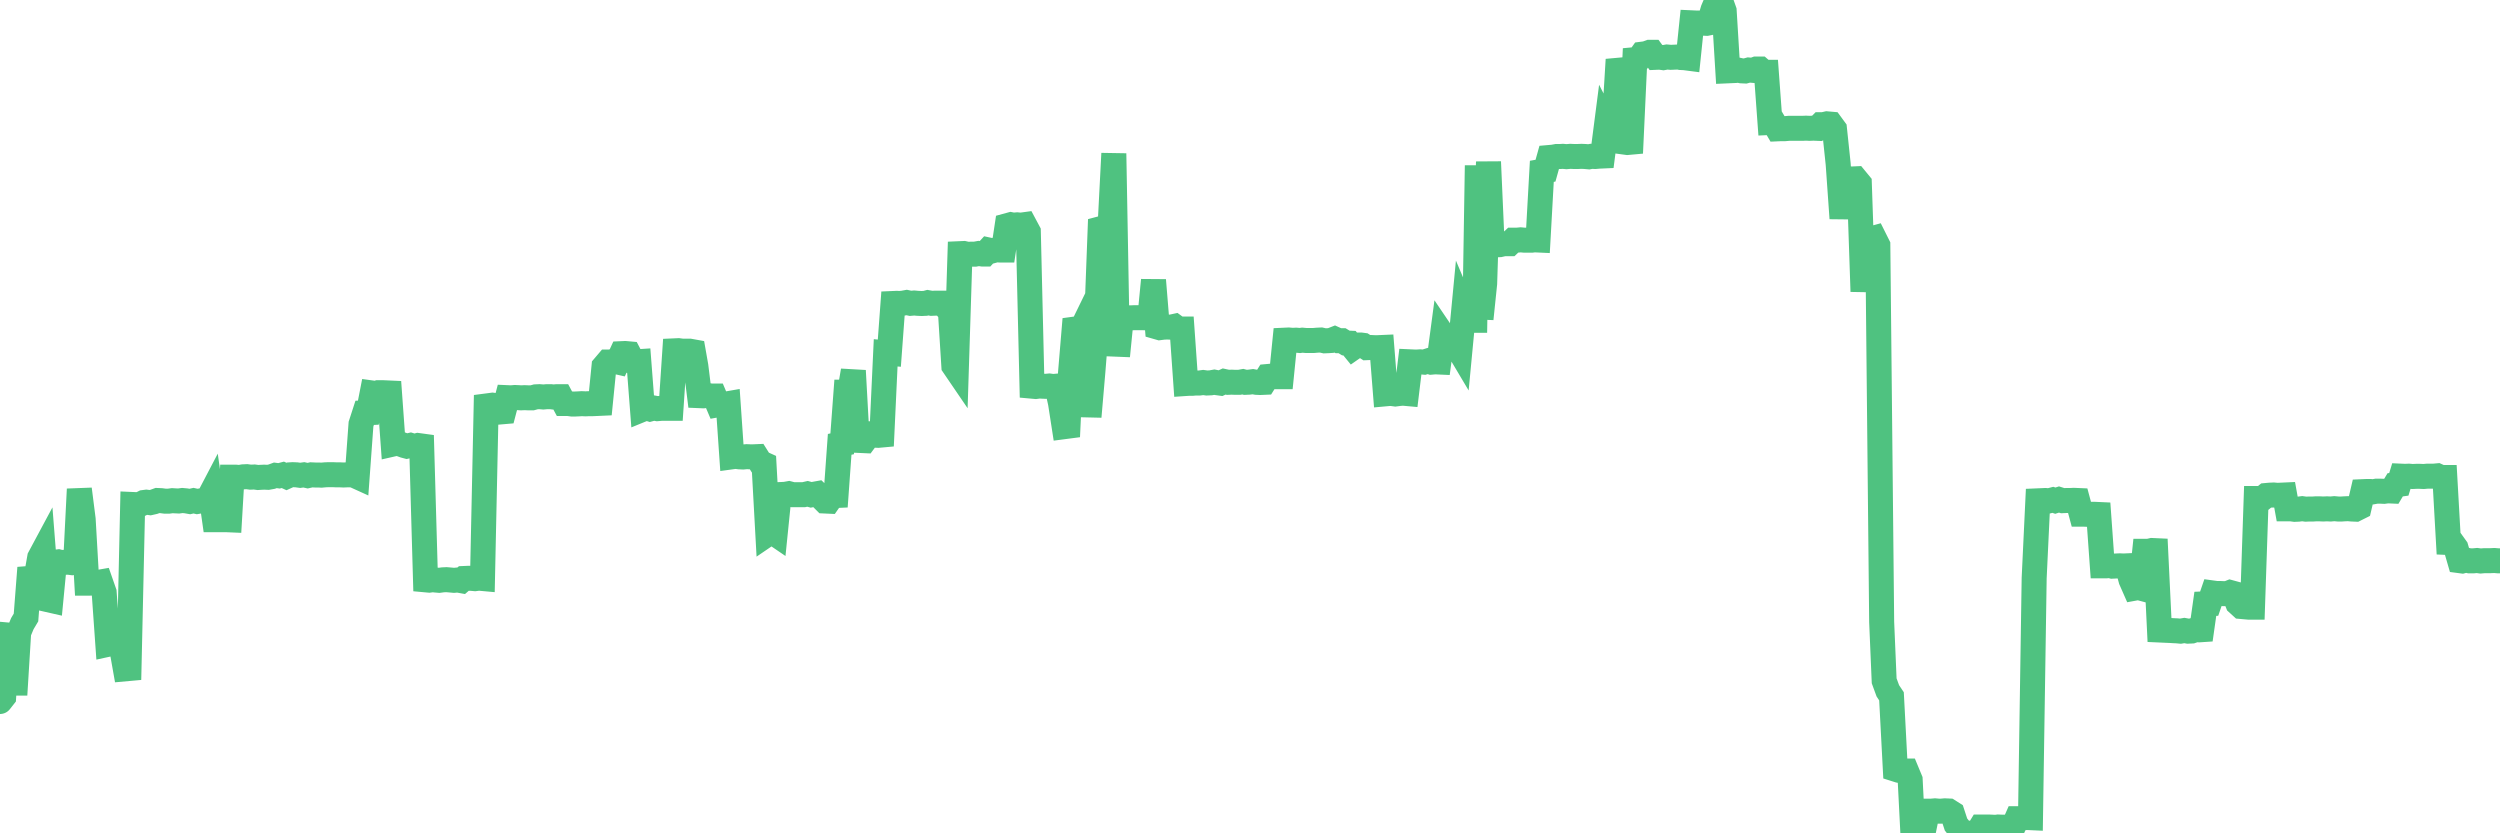 <?xml version="1.0"?><svg width="150px" height="50px" xmlns="http://www.w3.org/2000/svg" xmlns:xlink="http://www.w3.org/1999/xlink"> <polyline fill="none" stroke="#4fc280" stroke-width="1.5px" stroke-linecap="round" stroke-miterlimit="5" points="0.00,42.09 0.22,41.81 0.45,38.10 0.67,38.12 0.89,41.69 1.12,37.95 1.34,37.42 1.56,37.05 1.79,34.07 1.93,34.66 2.16,34.71 2.38,33.46 2.60,33.05 2.83,35.97 3.05,36.02 3.27,33.74 3.50,33.71 3.65,33.75 3.87,33.74 4.09,33.73 4.32,33.76 4.54,33.72 4.76,29.35 4.99,31.16 5.21,34.99 5.36,34.99 5.58,34.98 5.80,34.96 6.03,34.92 6.25,35.55 6.47,38.66 6.70,38.61 6.92,38.59 7.07,38.59 7.29,38.83 7.52,40.13 7.74,40.11 7.96,30.27 8.19,30.28 8.41,30.26 8.63,30.15 8.78,30.13 9.01,30.16 9.23,30.11 9.45,30.03 9.67,30.04 9.90,30.07 10.12,30.07 10.34,30.04 10.49,30.05 10.72,30.06 10.94,30.03 11.16,30.05 11.39,30.09 11.61,30.04 11.83,30.09 12.06,30.05 12.21,30.04 12.43,30.05 12.65,29.63 12.87,31.18 13.10,31.18 13.32,31.18 13.54,31.18 13.77,31.19 13.92,28.63 14.14,28.63 14.36,28.65 14.59,28.61 14.81,28.60 15.03,28.63 15.26,28.62 15.48,28.65 15.63,28.64 15.85,28.63 16.08,28.64 16.30,28.60 16.52,28.52 16.74,28.55 16.97,28.49 17.19,28.59 17.41,28.49 17.56,28.48 17.79,28.49 18.01,28.52 18.23,28.49 18.46,28.54 18.68,28.49 18.90,28.50 19.13,28.50 19.28,28.51 19.50,28.49 19.72,28.48 19.95,28.48 20.17,28.49 20.39,28.49 20.61,28.50 20.84,28.49 20.99,28.49 21.21,28.50 21.43,28.60 21.66,25.45 21.88,24.77 22.10,24.76 22.33,23.58 22.55,23.61 22.70,23.56 22.92,23.56 23.15,23.57 23.37,23.58 23.59,26.64 23.81,26.59 24.04,26.65 24.26,26.73 24.41,26.77 24.63,26.72 24.86,26.79 25.08,26.73 25.30,26.76 25.53,34.79 25.75,34.81 25.97,34.78 26.12,34.80 26.35,34.82 26.57,34.79 26.79,34.78 27.02,34.80 27.24,34.82 27.46,34.80 27.68,34.84 27.83,34.71 28.06,34.70 28.28,34.70 28.50,34.72 28.73,34.69 28.95,34.71 29.17,24.36 29.40,24.33 29.55,24.31 29.77,24.34 29.99,24.72 30.22,24.70 30.44,23.86 30.66,23.87 30.89,23.85 31.11,23.86 31.26,23.87 31.48,23.86 31.70,23.87 31.93,23.87 32.15,23.81 32.37,23.80 32.60,23.82 32.82,23.80 33.04,23.80 33.19,23.82 33.42,23.80 33.64,23.80 33.86,24.21 34.09,24.21 34.31,24.24 34.53,24.24 34.75,24.23 34.90,24.22 35.13,24.23 35.35,24.22 35.57,24.22 35.80,24.21 36.02,24.20 36.24,21.99 36.47,21.72 36.62,21.72 36.84,21.67 37.06,21.72 37.29,21.22 37.51,21.21 37.73,21.23 37.96,21.67 38.18,21.71 38.33,21.70 38.55,24.56 38.77,24.47 39.00,24.54 39.22,24.48 39.44,24.52 39.67,24.50 39.89,24.50 40.04,24.50 40.26,24.50 40.49,21.05 40.71,21.04 40.93,21.07 41.16,21.07 41.38,21.07 41.60,21.11 41.75,21.96 41.97,23.74 42.20,23.75 42.42,23.72 42.64,23.76 42.87,23.76 43.09,24.28 43.31,24.24 43.46,24.26 43.69,24.22 43.91,27.41 44.13,27.38 44.36,27.41 44.58,27.42 44.80,27.40 45.03,27.41 45.17,27.41 45.40,27.40 45.62,27.75 45.84,27.85 46.07,32.03 46.29,31.88 46.51,32.03 46.74,29.77 46.89,29.67 47.11,29.66 47.33,29.62 47.56,29.68 47.78,29.68 48.00,29.68 48.23,29.68 48.45,29.63 48.67,29.69 48.82,29.66 49.04,29.62 49.27,29.84 49.49,30.06 49.71,30.07 49.94,29.74 50.16,29.73 50.38,26.66 50.53,26.63 50.76,23.53 50.98,23.53 51.20,22.24 51.43,26.42 51.65,26.43 51.87,26.44 52.10,26.13 52.24,26.06 52.47,26.11 52.69,26.12 52.91,26.10 53.14,21.17 53.36,21.19 53.58,18.21 53.81,18.20 53.96,18.21 54.18,18.19 54.40,18.15 54.63,18.20 54.85,18.18 55.07,18.20 55.30,18.21 55.52,18.20 55.67,18.16 55.89,18.20 56.11,18.19 56.34,18.19 56.56,18.19 56.78,18.44 57.01,18.45 57.23,21.95 57.38,22.17 57.60,15.22 57.83,15.21 58.05,15.26 58.27,15.25 58.50,15.25 58.72,15.21 58.94,15.24 59.09,15.24 59.31,15.00 59.54,15.05 59.76,14.99 59.98,15.00 60.21,15.00 60.43,13.54 60.65,13.48 60.80,13.51 61.03,13.49 61.25,13.51 61.47,13.48 61.70,13.91 61.92,23.17 62.14,23.19 62.37,23.16 62.51,23.17 62.74,23.18 62.96,23.16 63.18,23.19 63.41,23.17 63.63,24.18 63.85,25.60 64.08,25.57 64.23,22.38 64.45,19.75 64.67,19.72 64.90,19.74 65.12,19.29 65.34,25.00 65.57,22.33 65.79,19.56 66.01,13.73 66.16,13.69 66.38,13.74 66.61,13.47 66.83,9.21 67.05,21.36 67.28,19.05 67.50,19.07 67.72,19.07 67.87,19.07 68.10,19.06 68.32,19.06 68.54,19.06 68.77,19.07 68.99,19.07 69.21,16.81 69.44,19.62 69.58,19.66 69.81,19.63 70.03,19.62 70.25,19.63 70.48,19.58 70.70,19.74 70.92,19.74 71.15,23.01 71.30,23.00 71.52,23.00 71.74,22.98 71.97,22.98 72.19,22.95 72.41,22.98 72.64,22.97 72.86,22.93 73.01,22.96 73.23,22.99 73.45,22.89 73.68,22.94 73.90,22.93 74.12,22.94 74.35,22.94 74.57,22.90 74.72,22.94 74.94,22.93 75.17,22.90 75.39,22.94 75.61,22.95 75.84,22.94 76.06,22.59 76.28,22.57 76.43,22.60 76.65,22.60 76.88,22.60 77.10,20.41 77.32,20.40 77.55,20.42 77.77,20.41 77.99,20.43 78.14,20.41 78.37,20.43 78.59,20.43 78.81,20.43 79.04,20.41 79.26,20.40 79.48,20.45 79.71,20.44 79.85,20.43 80.08,20.34 80.30,20.44 80.52,20.44 80.75,20.58 80.97,20.59 81.19,20.86 81.42,20.70 81.64,20.70 81.79,20.72 82.01,20.86 82.24,20.85 82.46,20.86 82.68,20.86 82.91,20.85 83.13,23.63 83.35,23.61 83.50,23.61 83.72,23.64 83.95,23.61 84.17,23.59 84.39,23.61 84.62,21.71 84.84,21.72 85.06,21.72 85.21,21.71 85.44,21.73 85.66,21.66 85.88,21.73 86.11,21.71 86.33,21.72 86.55,20.07 86.78,20.41 86.92,20.25 87.15,20.19 87.37,20.70 87.59,21.07 87.82,18.66 88.04,19.18 88.26,19.22 88.49,19.22 88.64,9.93 88.86,19.13 89.08,17.01 89.31,9.71 89.53,14.71 89.75,14.69 89.98,14.68 90.20,14.63 90.35,14.62 90.57,14.62 90.79,14.41 91.02,14.41 91.24,14.39 91.46,14.41 91.69,14.41 91.91,14.41 92.06,14.39 92.28,14.40 92.51,10.28 92.73,10.24 92.95,9.45 93.18,9.43 93.40,9.39 93.62,9.39 93.77,9.38 93.99,9.40 94.22,9.38 94.44,9.39 94.66,9.39 94.89,9.38 95.11,9.39 95.33,9.41 95.48,9.38 95.71,9.39 95.93,9.37 96.15,9.36 96.38,7.58 96.60,8.01 96.82,8.02 97.05,4.22 97.27,4.20 97.42,8.52 97.64,8.55 97.86,8.53 98.09,3.58 98.31,3.56 98.53,3.25 98.76,3.22 98.98,3.14 99.13,3.14 99.35,3.44 99.58,3.43 99.80,3.46 100.02,3.42 100.25,3.44 100.47,3.43 100.69,3.42 100.84,3.45 101.06,3.46 101.29,3.49 101.51,1.37 101.73,1.38 101.96,1.38 102.18,1.39 102.40,1.40 102.55,1.37 102.78,0.59 103.00,0.07 103.22,0.00 103.45,0.65 103.67,4.25 103.89,4.24 104.12,4.23 104.26,4.20 104.49,4.25 104.71,4.26 104.93,4.20 105.16,4.22 105.38,4.14 105.60,4.14 105.83,4.34 105.98,4.34 106.20,7.35 106.42,7.34 106.65,7.73 106.87,7.72 107.09,7.72 107.32,7.70 107.54,7.70 107.69,7.70 107.91,7.70 108.13,7.70 108.36,7.69 108.58,7.70 108.80,7.69 109.03,7.70 109.25,7.48 109.40,7.48 109.62,7.43 109.85,7.45 110.07,7.75 110.29,9.84 110.52,13.10 110.74,10.72 110.96,10.73 111.11,10.74 111.33,10.73 111.56,11.01 111.78,17.49 112.00,14.36 112.23,14.34 112.45,14.28 112.67,14.72 112.90,37.32 113.05,40.85 113.27,41.45 113.49,41.78 113.72,46.15 113.94,46.22 114.16,46.26 114.39,46.26 114.61,46.79 114.76,49.74 114.98,49.73 115.20,49.73 115.43,49.75 115.65,48.67 115.87,48.67 116.10,48.65 116.32,48.67 116.47,48.67 116.69,48.65 116.92,48.66 117.14,48.80 117.36,49.47 117.59,49.76 117.81,49.93 118.03,49.98 118.18,50.00 118.40,49.97 118.63,49.98 118.85,49.62 119.07,49.62 119.30,49.62 119.52,49.63 119.74,49.64 119.89,49.62 120.12,49.63 120.34,49.63 120.56,49.62 120.79,49.62 121.01,49.12 121.23,49.12 121.46,49.06 121.61,49.05 121.83,49.06 122.05,34.68 122.27,30.05 122.50,30.04 122.72,30.03 122.94,30.05 123.17,29.99 123.32,30.04 123.54,29.97 123.76,30.04 123.99,30.03 124.21,30.03 124.43,30.02 124.66,30.03 124.88,30.85 125.03,30.85 125.25,30.86 125.48,30.86 125.70,30.86 125.92,30.87 126.14,33.95 126.37,33.95 126.59,33.93 126.74,33.97 126.96,33.96 127.19,33.95 127.41,33.96 127.63,33.95 127.86,34.79 128.08,35.29 128.30,35.25 128.45,35.29 128.68,33.08 128.90,33.08 129.12,33.03 129.34,33.04 129.57,37.80 129.79,37.81 130.01,37.82 130.24,37.83 130.39,37.84 130.61,37.85 130.83,37.87 131.06,37.83 131.28,37.87 131.50,37.86 131.73,37.78 131.95,37.79 132.10,37.78 132.32,36.23 132.55,36.22 132.77,35.58 132.99,35.61 133.21,35.61 133.44,35.62 133.66,35.61 133.81,35.55 134.03,35.61 134.26,36.19 134.48,36.39 134.70,36.41 134.93,36.43 135.15,36.43 135.37,29.91 135.52,29.91 135.75,29.91 135.97,29.73 136.19,29.71 136.42,29.70 136.64,29.72 136.86,29.71 137.08,29.70 137.23,30.53 137.46,30.53 137.68,30.56 137.90,30.55 138.13,30.52 138.35,30.55 138.57,30.54 138.80,30.54 138.95,30.53 139.17,30.53 139.39,30.54 139.62,30.53 139.84,30.54 140.06,30.52 140.28,30.54 140.51,30.54 140.66,30.53 140.88,30.52 141.10,30.54 141.33,30.55 141.55,30.44 141.77,29.50 142.00,29.49 142.22,29.49 142.37,29.51 142.59,29.47 142.82,29.47 143.04,29.48 143.26,29.45 143.49,29.46 143.71,29.09 143.93,29.06 144.08,28.57 144.30,28.58 144.53,28.57 144.75,28.59 144.97,28.58 145.20,28.58 145.42,28.59 145.64,28.57 145.87,28.57 146.02,28.57 146.24,28.55 146.46,28.65 146.69,28.65 146.91,32.55 147.13,32.56 147.36,32.88 147.58,33.64 147.73,33.66 147.95,33.60 148.17,33.65 148.40,33.65 148.62,33.63 148.84,33.66 149.07,33.64 149.29,33.64 149.44,33.64 149.66,33.63 149.89,33.65 150.00,33.65 "/></svg>